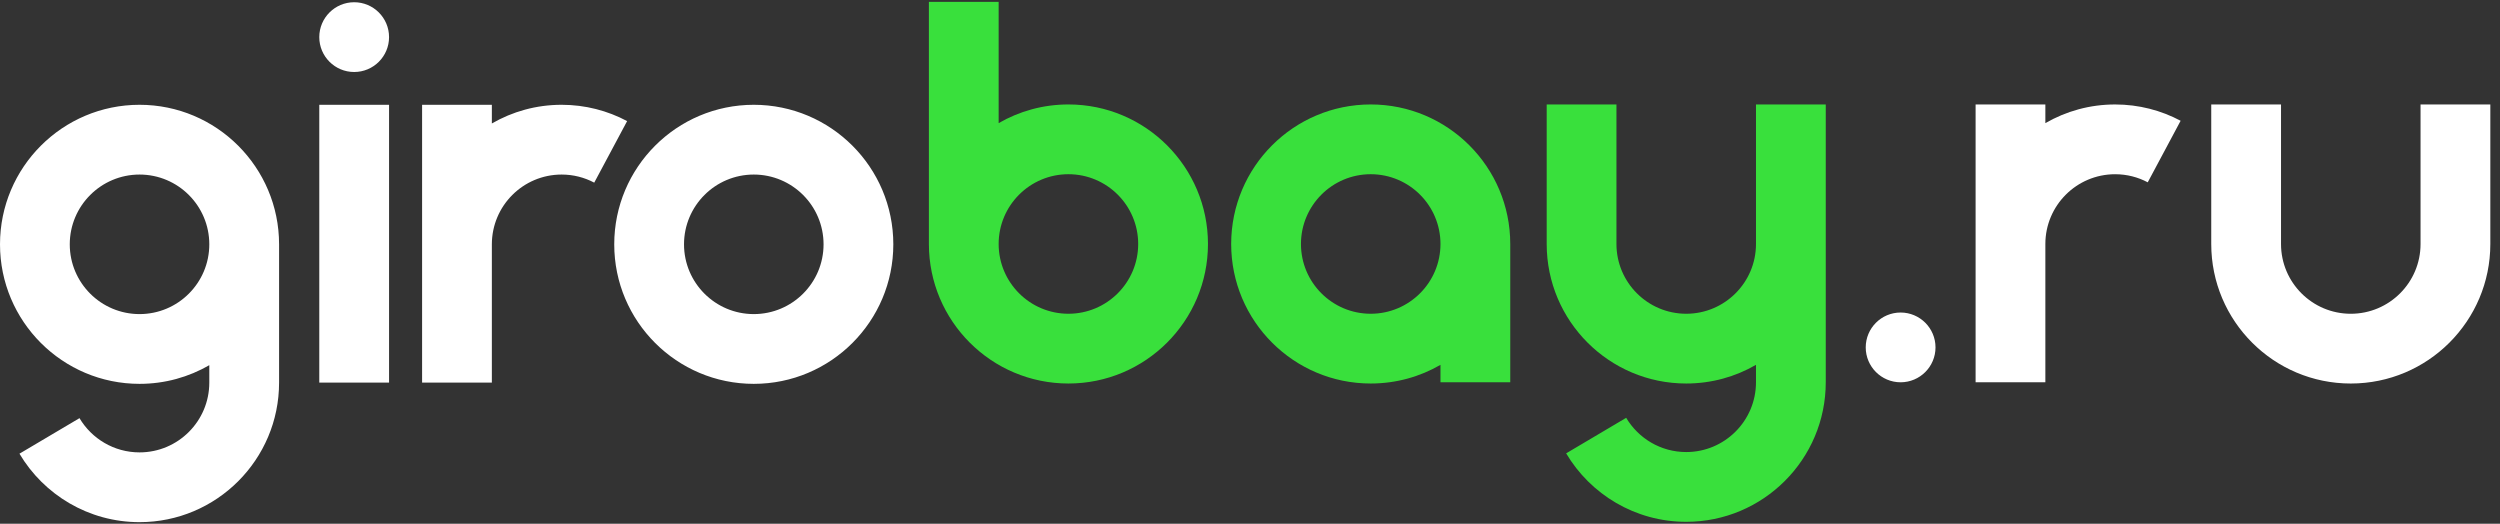 <svg width="1117" height="234" viewBox="0 0 1117 234" fill="none" xmlns="http://www.w3.org/2000/svg">
<rect x="0" y="0" width="1117" height="234" fill="#333333" stroke="none"/>
<path fill-rule="evenodd" clip-rule="evenodd" d="M93.516 163.159C84.348 168.469 73.696 171.505 62.347 171.505C27.934 171.505 0 143.572 0 109.167C0 74.754 27.934 46.82 62.347 46.82C96.751 46.82 124.693 74.754 124.693 109.167V170.95C124.693 205.363 96.751 233.296 62.347 233.296C39.532 233.296 19.563 221.018 8.695 202.708L35.516 186.829C40.95 195.98 50.939 202.127 62.347 202.127C79.553 202.127 93.516 188.156 93.516 170.95V163.159V163.159ZM336.788 46.82C371.201 46.82 399.135 74.754 399.135 109.167C399.135 143.572 371.201 171.505 336.788 171.505C302.383 171.505 274.441 143.572 274.441 109.167C274.441 74.754 302.383 46.82 336.788 46.82V46.82ZM219.761 55.166C228.936 49.857 239.58 46.82 250.938 46.82C261.508 46.82 271.471 49.459 280.199 54.105L265.506 81.607C261.159 79.3 256.198 77.99 250.938 77.99C233.732 77.99 219.761 91.961 219.761 109.167V170.95H188.591V109.167V46.82H219.761V55.166V55.166ZM142.655 46.82H173.832V170.95H142.655V46.82ZM62.347 77.99C79.553 77.99 93.516 91.961 93.516 109.167C93.516 126.365 79.553 140.336 62.347 140.336C45.14 140.336 31.169 126.365 31.169 109.167C31.169 91.961 45.14 77.99 62.347 77.99V77.99ZM336.788 77.99C353.995 77.99 367.966 91.961 367.966 109.167C367.966 126.365 353.995 140.336 336.788 140.336C319.582 140.336 305.619 126.365 305.619 109.167C305.619 91.961 319.582 77.99 336.788 77.99V77.99ZM158.244 1C166.847 1 173.832 7.985 173.832 16.589C173.832 25.192 166.847 32.169 158.244 32.169C149.64 32.169 142.655 25.192 142.655 16.589C142.655 7.985 149.64 1 158.244 1V1Z" fill="white"></path>
<path fill-rule="evenodd" clip-rule="evenodd" d="M691.061 46.669H722.23V109.016C722.23 126.214 736.201 140.185 753.407 140.185C770.605 140.185 784.576 126.214 784.576 109.016V46.669H815.746V170.798C815.746 205.212 787.812 233.145 753.407 233.145C730.592 233.145 710.623 220.867 699.755 202.557L726.577 186.678C732.011 195.828 742 201.976 753.407 201.976C770.605 201.976 784.576 188.005 784.576 170.798V163.008C775.401 168.318 764.757 171.354 753.407 171.354C718.994 171.354 691.061 143.421 691.061 109.016V46.669V46.669ZM643.606 163.008C634.438 168.318 623.786 171.354 612.437 171.354C578.024 171.354 550.09 143.421 550.09 109.016C550.09 74.603 578.024 46.669 612.437 46.669C646.85 46.669 674.783 74.603 674.783 109.016V170.798H643.606V163.008ZM415.026 0.849H446.196V55.015C455.371 49.706 466.015 46.669 477.373 46.669C511.778 46.669 539.72 74.603 539.72 109.016C539.72 143.421 511.778 171.354 477.373 171.354C442.96 171.354 415.026 143.421 415.026 109.016C415.026 108.916 415.026 108.825 415.026 108.734V0.849V0.849ZM477.373 140.185C460.166 140.185 446.196 126.214 446.196 109.016C446.196 91.809 460.166 77.838 477.373 77.838C494.58 77.838 508.542 91.809 508.542 109.016C508.542 126.214 494.58 140.185 477.373 140.185ZM612.437 77.838C629.643 77.838 643.606 91.809 643.606 109.016C643.606 126.214 629.643 140.185 612.437 140.185C595.23 140.185 581.267 126.214 581.267 109.016C581.267 91.809 595.23 77.838 612.437 77.838Z" fill="#39E03C"></path>
<path fill-rule="evenodd" clip-rule="evenodd" d="M987.985 46.675H1019.16V109.022C1019.16 126.22 1033.12 140.191 1050.33 140.191C1067.54 140.191 1081.5 126.22 1081.5 109.022V46.675H1112.68V109.022C1112.68 143.427 1084.74 171.36 1050.33 171.36C1015.92 171.36 987.985 143.427 987.985 109.022V46.675V46.675ZM913.866 170.805H882.697V46.675H913.866V55.021C923.041 49.712 933.686 46.675 945.043 46.675C955.613 46.675 965.577 49.313 974.304 53.959L959.611 81.462C955.264 79.155 950.303 77.844 945.043 77.844C927.837 77.844 913.866 91.816 913.866 109.022V170.805ZM849.196 139.635C857.799 139.635 864.785 146.621 864.785 155.216C864.785 163.819 857.799 170.805 849.196 170.805C840.593 170.805 833.607 163.819 833.607 155.216C833.607 146.621 840.593 139.635 849.196 139.635Z" fill="white"></path>
</svg>